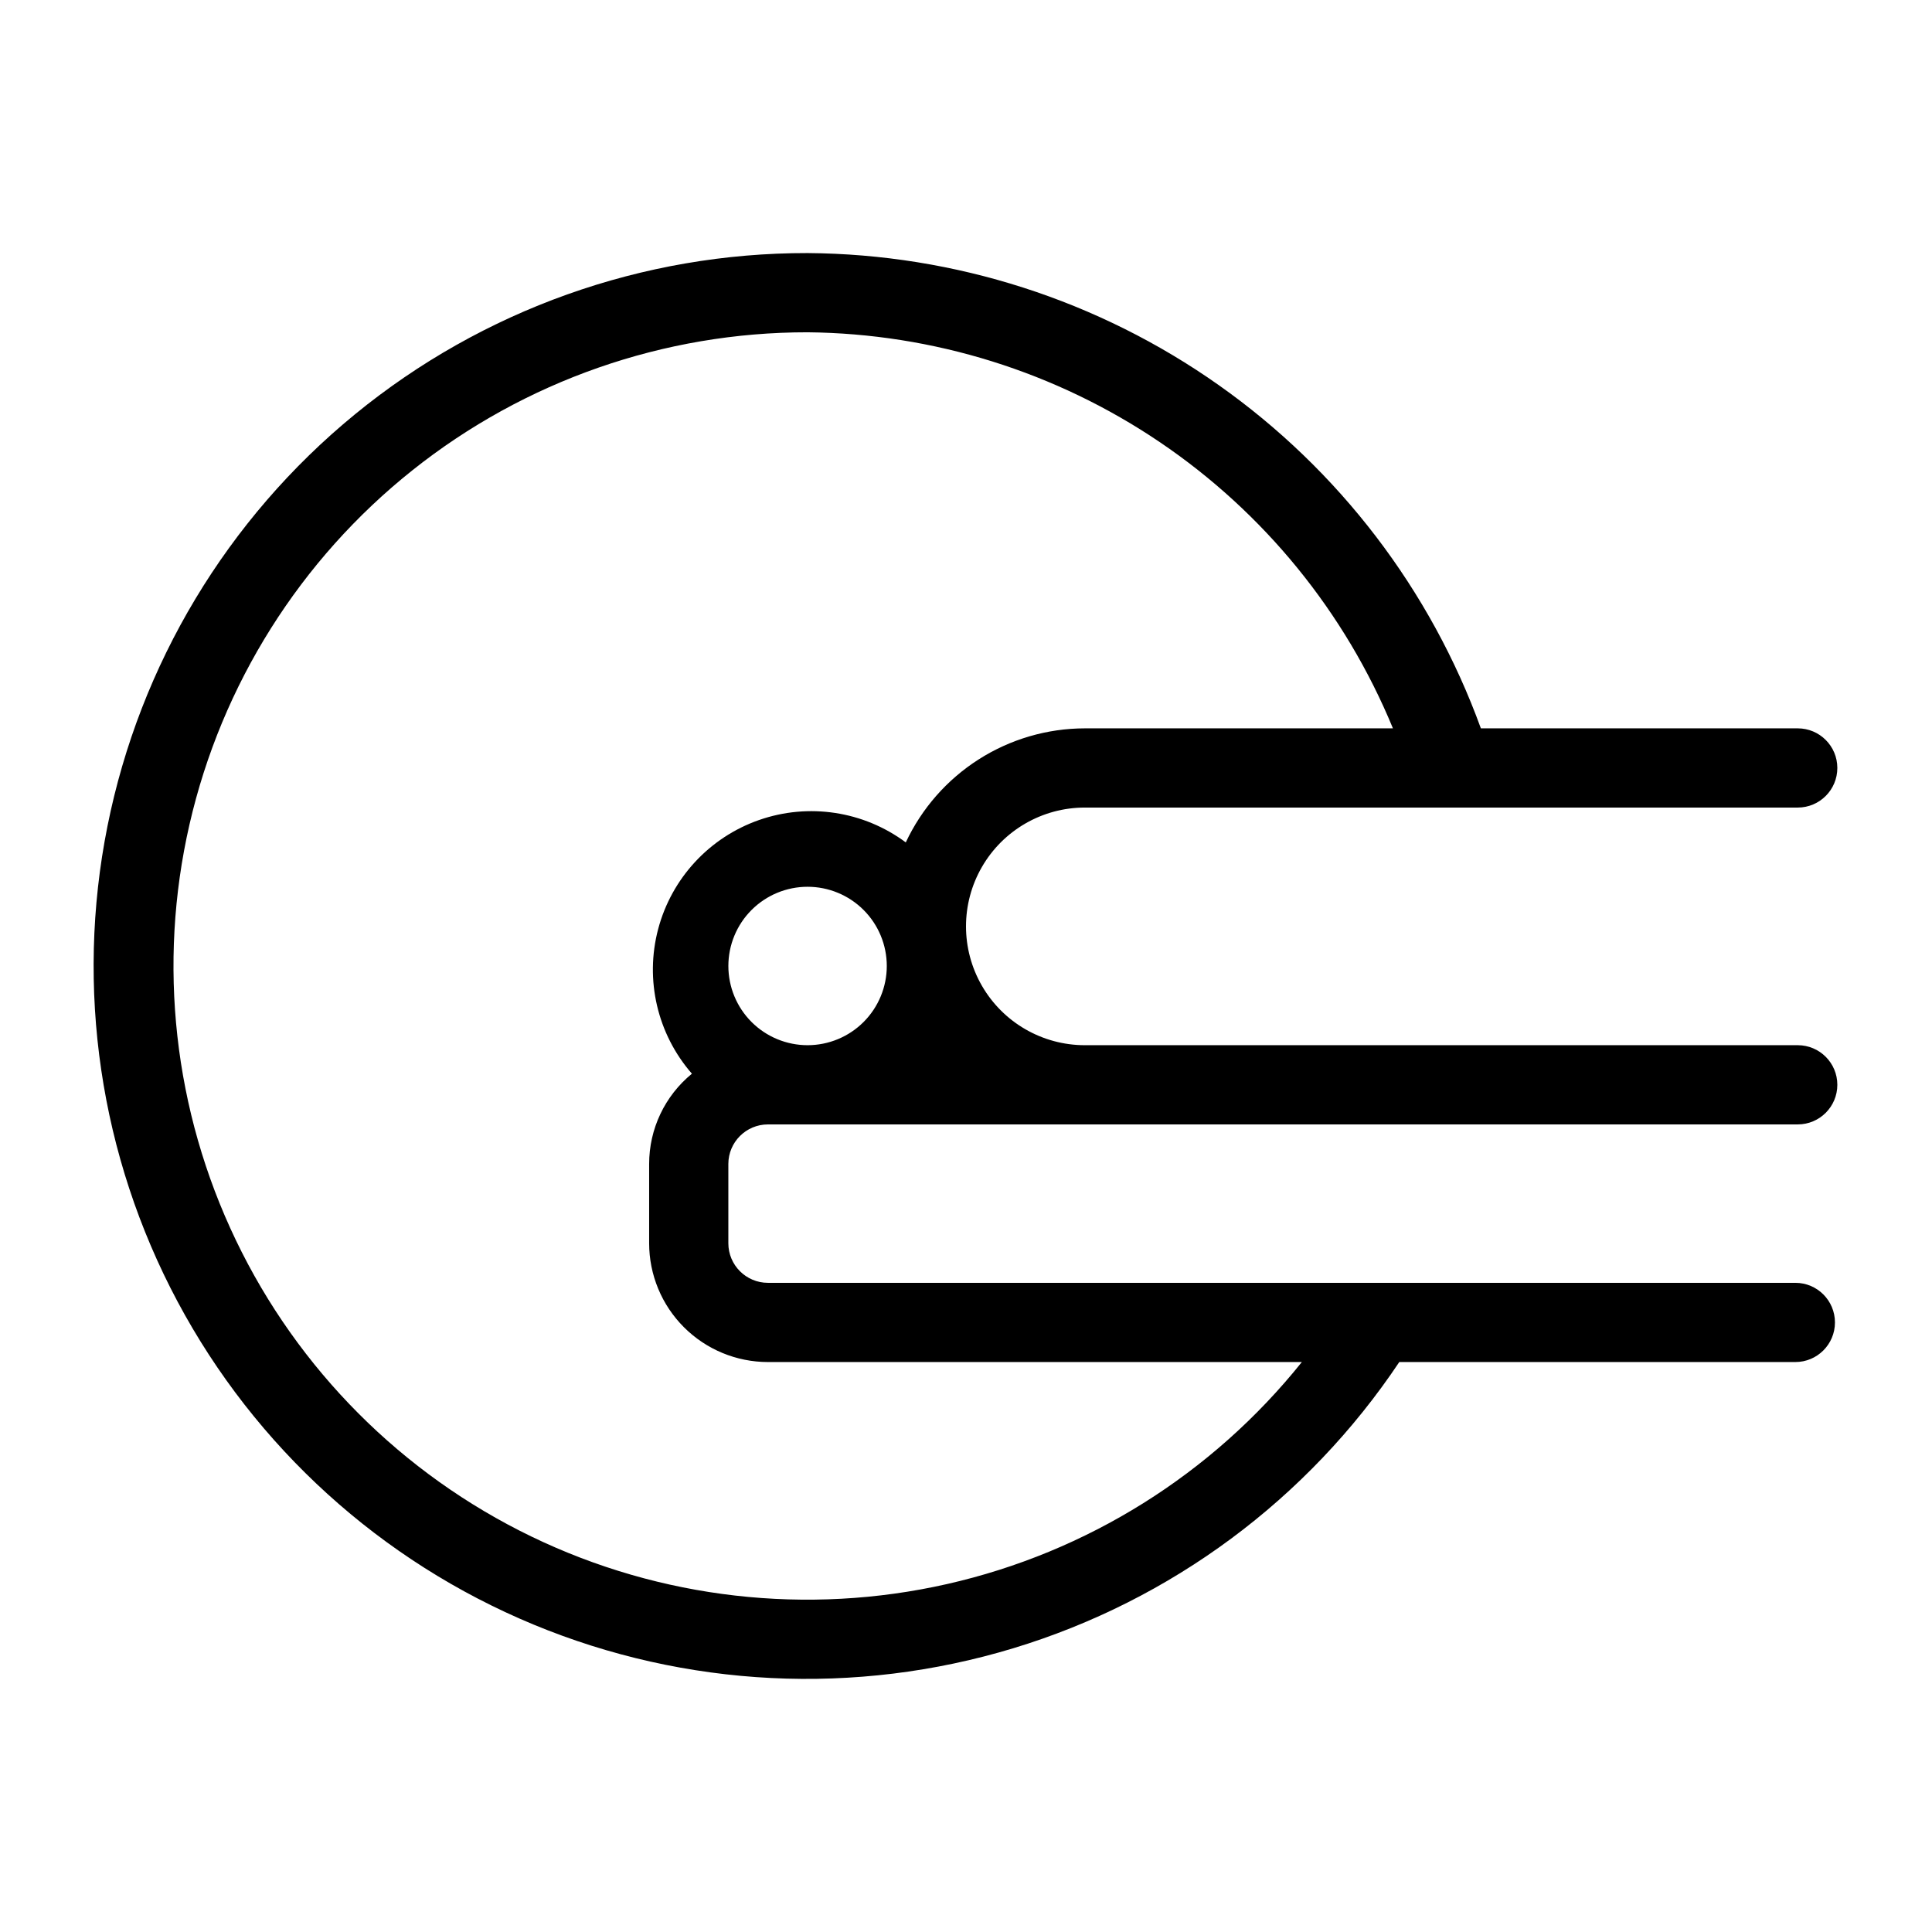 <?xml version="1.0" encoding="UTF-8"?>
<!-- Uploaded to: SVG Repo, www.svgrepo.com, Generator: SVG Repo Mixer Tools -->
<svg fill="#000000" width="800px" height="800px" version="1.1" viewBox="144 144 512 512" xmlns="http://www.w3.org/2000/svg">
 <path d="m347.52 441.98h272.9-0.004c5.797 0 10.496-4.699 10.496-10.496s-4.699-10.496-10.496-10.496h-188.93 0.004c-11.25 0-21.645-6.004-27.27-15.746-5.625-9.742-5.625-21.746 0-31.488 5.625-9.742 16.02-15.742 27.27-15.742h188.93-0.004c5.797 0 10.496-4.699 10.496-10.496s-4.699-10.496-10.496-10.496h-83.969c-13.328-36.699-37.566-68.441-69.465-90.957-31.898-22.516-69.922-34.727-108.96-34.996-43.727-0.066-86.121 15.039-119.96 42.738-33.832 27.695-57.012 66.273-65.586 109.15-8.574 42.879-2.008 87.402 18.578 125.98 20.582 38.578 53.91 68.82 94.301 85.574 40.391 16.75 85.34 18.977 127.18 6.293 41.848-12.684 77.996-39.488 102.29-75.848h104.96c5.797 0 10.496-4.699 10.496-10.496 0-5.797-4.699-10.496-10.496-10.496h-272.27c-5.797 0-10.496-4.699-10.496-10.492v-20.992c0-5.797 4.699-10.496 10.496-10.496zm10.496-20.992c-5.57 0-10.906-2.215-14.844-6.148-3.938-3.938-6.148-9.277-6.148-14.844 0-5.57 2.211-10.91 6.148-14.844 3.938-3.938 9.273-6.148 14.844-6.148 5.566 0 10.906 2.211 14.844 6.148 3.934 3.934 6.148 9.273 6.148 14.844 0 5.566-2.215 10.906-6.148 14.844-3.938 3.934-9.277 6.148-14.844 6.148zm-10.496 83.969h141.49l-0.004-0.004c-23.77 29.691-56.914 50.434-94.008 58.832-37.09 8.398-75.938 3.957-110.18-12.594-34.238-16.555-61.848-44.238-78.305-78.527-16.457-34.285-20.789-73.145-12.289-110.21 8.504-37.07 29.336-70.156 59.09-93.844s66.668-36.574 104.7-36.551c33.305 0.328 65.777 10.461 93.367 29.125 27.586 18.664 49.066 45.039 61.762 75.836h-81.656c-9.965 0.016-19.715 2.867-28.113 8.219-8.402 5.356-15.105 12.988-19.332 22.008-11.18-8.309-25.758-10.527-38.906-5.926-13.148 4.606-23.16 15.43-26.719 28.898-3.562 13.469-0.207 27.824 8.949 38.324-7.184 5.867-11.348 14.656-11.336 23.934v20.992c0 8.348 3.316 16.359 9.223 22.262 5.902 5.906 13.914 9.223 22.266 9.223z"/>
</svg>